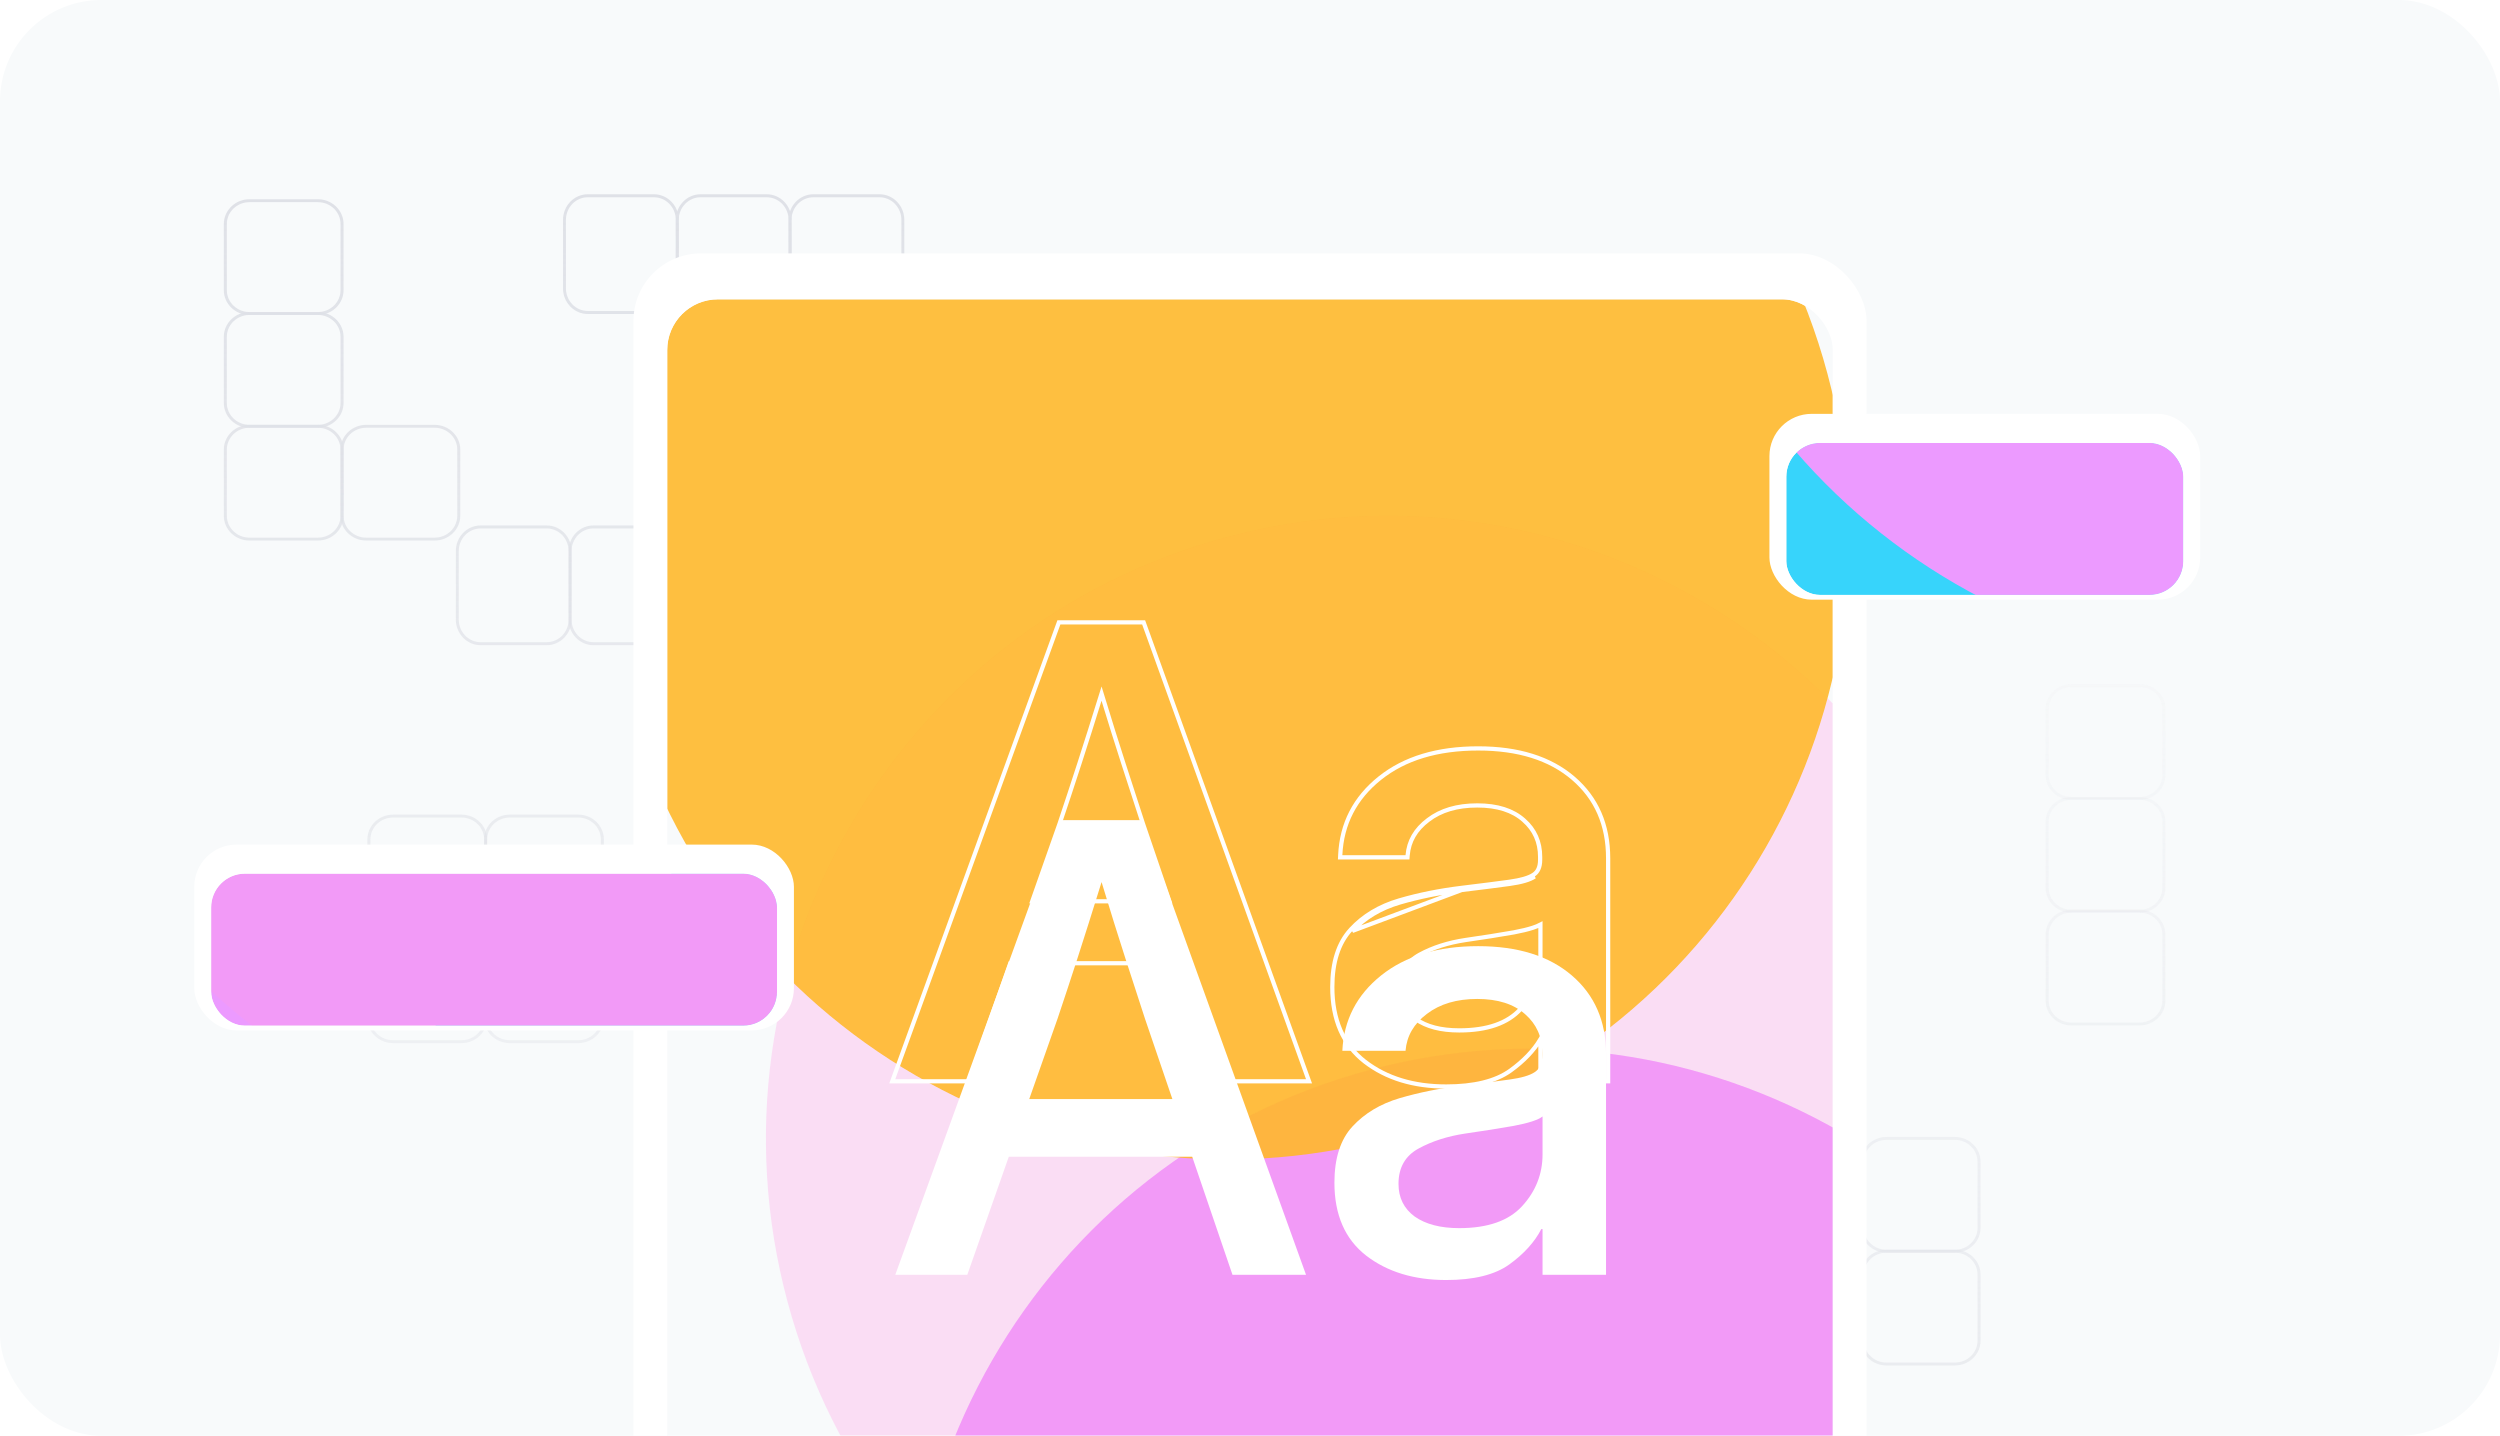<?xml version="1.0" encoding="utf-8"?>
<svg xmlns="http://www.w3.org/2000/svg" fill="none" height="340" viewBox="0 0 592 340" width="592">
<g clip-path="url(#clip0_3261_16497)">
<rect fill="#F8FAFB" height="340" rx="24" width="592"/>
<path clip-rule="evenodd" d="M109.278 246.323L93.075 246.323C90.114 246.323 87.713 244.003 87.713 241.141L87.713 225.484C87.713 222.623 90.114 220.303 93.075 220.303L109.278 220.303C112.24 220.303 114.641 222.623 114.641 225.484L114.641 241.141C114.641 244.003 112.24 246.323 109.278 246.323ZM93.075 247.012C89.72 247.012 86.999 244.384 86.999 241.141L86.999 225.484C86.999 222.242 89.72 219.613 93.075 219.613L109.278 219.613C112.634 219.613 115.354 222.242 115.354 225.484L115.354 241.141C115.354 244.384 112.634 247.012 109.278 247.012L93.075 247.012Z" fill="url(#paint0_linear_3261_16497)" fill-rule="evenodd"/>
<path clip-rule="evenodd" d="M136.919 246.323L120.717 246.323C117.755 246.323 115.354 244.003 115.354 241.141L115.354 225.484C115.354 222.623 117.755 220.303 120.717 220.303L136.919 220.303C139.881 220.303 142.282 222.623 142.282 225.484L142.282 241.141C142.282 244.003 139.881 246.323 136.919 246.323ZM120.717 247.012C117.361 247.012 114.641 244.384 114.641 241.141L114.641 225.484C114.641 222.242 117.361 219.613 120.717 219.613L136.919 219.613C140.275 219.613 142.996 222.242 142.996 225.484L142.996 241.141C142.996 244.384 140.275 247.012 136.919 247.012L120.717 247.012Z" fill="url(#paint1_linear_3261_16497)" fill-rule="evenodd"/>
<path clip-rule="evenodd" d="M109.278 219.613L93.075 219.613C90.114 219.613 87.713 217.293 87.713 214.431L87.713 198.774C87.713 195.913 90.114 193.593 93.075 193.593L109.278 193.593C112.24 193.593 114.641 195.913 114.641 198.774L114.641 214.431C114.641 217.293 112.24 219.613 109.278 219.613ZM93.075 220.303C89.72 220.303 86.999 217.674 86.999 214.431L86.999 198.774C86.999 195.532 89.72 192.903 93.075 192.903L109.278 192.903C112.634 192.903 115.354 195.532 115.354 198.774L115.354 214.431C115.354 217.674 112.634 220.303 109.278 220.303L93.075 220.303Z" fill="url(#paint2_linear_3261_16497)" fill-rule="evenodd"/>
<path clip-rule="evenodd" d="M136.919 219.613L120.717 219.613C117.755 219.613 115.354 217.293 115.354 214.431L115.354 198.774C115.354 195.913 117.755 193.593 120.717 193.593L136.92 193.593C139.881 193.593 142.282 195.913 142.282 198.774L142.282 214.431C142.282 217.293 139.881 219.613 136.919 219.613ZM120.717 220.303C117.361 220.303 114.641 217.674 114.641 214.431L114.641 198.774C114.641 195.532 117.361 192.903 120.717 192.903L136.92 192.903C140.275 192.903 142.996 195.532 142.996 198.774L142.996 214.431C142.996 217.674 140.275 220.303 136.919 220.303L120.717 220.303Z" fill="url(#paint3_linear_3261_16497)" fill-rule="evenodd"/>
<path clip-rule="evenodd" d="M59.075 47.872L75.278 47.872C78.24 47.872 80.64 50.192 80.64 53.054L80.64 68.71C80.64 71.572 78.24 73.892 75.278 73.892L59.075 73.892C56.114 73.892 53.713 71.572 53.713 68.71L53.713 53.054C53.713 50.192 56.114 47.872 59.075 47.872ZM75.278 47.182C78.634 47.182 81.354 49.811 81.354 53.054L81.354 68.71C81.354 71.953 78.634 74.582 75.278 74.582L59.075 74.582C55.719 74.582 52.999 71.953 52.999 68.71L52.999 53.054C52.999 49.811 55.719 47.182 59.075 47.182L75.278 47.182Z" fill="url(#paint4_linear_3261_16497)" fill-rule="evenodd"/>
<path clip-rule="evenodd" d="M59.075 74.582L75.278 74.582C78.24 74.582 80.64 76.902 80.64 79.763L80.64 95.42C80.64 98.282 78.24 100.602 75.278 100.602L59.075 100.602C56.114 100.602 53.713 98.282 53.713 95.42L53.713 79.763C53.713 76.902 56.114 74.582 59.075 74.582ZM75.278 73.892C78.634 73.892 81.354 76.521 81.354 79.763L81.354 95.42C81.354 98.663 78.634 101.292 75.278 101.292L59.075 101.292C55.719 101.292 52.999 98.663 52.999 95.42L52.999 79.763C52.999 76.521 55.719 73.892 59.075 73.892L75.278 73.892Z" fill="url(#paint5_linear_3261_16497)" fill-rule="evenodd"/>
<path clip-rule="evenodd" d="M86.716 101.292L102.919 101.292C105.881 101.292 108.282 103.612 108.282 106.473L108.282 122.13C108.282 124.992 105.881 127.312 102.919 127.312L86.716 127.312C83.755 127.312 81.354 124.992 81.354 122.13L81.354 106.473C81.354 103.612 83.755 101.292 86.716 101.292ZM102.919 100.602C106.275 100.602 108.995 103.231 108.995 106.473L108.995 122.13C108.995 125.373 106.275 128.001 102.919 128.001L86.716 128.001C83.361 128.001 80.64 125.373 80.64 122.13L80.64 106.473C80.64 103.231 83.361 100.602 86.716 100.602L102.919 100.602Z" fill="url(#paint6_linear_3261_16497)" fill-rule="evenodd"/>
<path clip-rule="evenodd" d="M59.075 101.292L75.278 101.292C78.24 101.292 80.64 103.612 80.64 106.473L80.64 122.13C80.64 124.992 78.24 127.312 75.278 127.312L59.075 127.312C56.114 127.312 53.713 124.992 53.713 122.13L53.713 106.473C53.713 103.612 56.114 101.292 59.075 101.292ZM75.278 100.602C78.634 100.602 81.354 103.231 81.354 106.473L81.354 122.13C81.354 125.373 78.634 128.001 75.278 128.001L59.075 128.001C55.719 128.001 52.999 125.373 52.999 122.13L52.999 106.473C52.999 103.231 55.719 100.602 59.075 100.602L75.278 100.602Z" fill="url(#paint7_linear_3261_16497)" fill-rule="evenodd"/>
<path clip-rule="evenodd" d="M134.011 52.076L134.011 68.279C134.011 71.24 136.331 73.641 139.193 73.641L154.85 73.641C157.711 73.641 160.031 71.24 160.031 68.279L160.031 52.076C160.031 49.114 157.711 46.714 154.85 46.714L139.193 46.714C136.331 46.714 134.011 49.114 134.011 52.076ZM133.322 68.279C133.322 71.635 135.95 74.355 139.193 74.355L154.85 74.355C158.092 74.355 160.721 71.635 160.721 68.279L160.721 52.076C160.721 48.72 158.092 46 154.85 46L139.193 46C135.95 46 133.322 48.72 133.322 52.076L133.322 68.279Z" fill="url(#paint8_linear_3261_16497)" fill-rule="evenodd"/>
<path clip-rule="evenodd" d="M160.721 52.076L160.721 68.279C160.721 71.24 163.041 73.641 165.903 73.641L181.559 73.641C184.421 73.641 186.741 71.24 186.741 68.279L186.741 52.076C186.741 49.114 184.421 46.714 181.559 46.714L165.903 46.714C163.041 46.714 160.721 49.114 160.721 52.076ZM160.031 68.279C160.031 71.635 162.66 74.355 165.903 74.355L181.559 74.355C184.802 74.355 187.431 71.635 187.431 68.279L187.431 52.076C187.431 48.72 184.802 46 181.559 46L165.903 46C162.66 46 160.031 48.72 160.031 52.076L160.031 68.279Z" fill="url(#paint9_linear_3261_16497)" fill-rule="evenodd"/>
<path clip-rule="evenodd" d="M187.431 79.717L187.431 95.92C187.431 98.882 189.751 101.283 192.613 101.283L208.269 101.283C211.131 101.283 213.451 98.882 213.451 95.92L213.451 79.717C213.451 76.756 211.131 74.355 208.269 74.355L192.613 74.355C189.751 74.355 187.431 76.756 187.431 79.717ZM186.741 95.92C186.741 99.276 189.37 101.996 192.613 101.996L208.269 101.996C211.512 101.996 214.141 99.276 214.141 95.92L214.141 79.717C214.141 76.362 211.512 73.641 208.269 73.641L192.613 73.641C189.37 73.641 186.741 76.362 186.741 79.717L186.741 95.92Z" fill="url(#paint10_linear_3261_16497)" fill-rule="evenodd"/>
<path clip-rule="evenodd" d="M187.431 52.076L187.431 68.279C187.431 71.24 189.751 73.641 192.613 73.641L208.269 73.641C211.131 73.641 213.451 71.24 213.451 68.279L213.451 52.076C213.451 49.114 211.131 46.714 208.269 46.714L192.613 46.714C189.751 46.714 187.431 49.114 187.431 52.076ZM186.741 68.279C186.741 71.635 189.37 74.355 192.613 74.355L208.269 74.355C211.512 74.355 214.141 71.635 214.141 68.279L214.141 52.076C214.141 48.72 211.512 46 208.269 46L192.613 46C189.37 46 186.741 48.72 186.741 52.076L186.741 68.279Z" fill="url(#paint11_linear_3261_16497)" fill-rule="evenodd"/>
<path clip-rule="evenodd" d="M188.071 130.502L188.071 146.705C188.071 149.666 185.751 152.067 182.89 152.067L167.233 152.067C164.371 152.067 162.051 149.666 162.051 146.705L162.051 130.502C162.051 127.54 164.371 125.14 167.233 125.14L182.89 125.14C185.751 125.14 188.071 127.54 188.071 130.502ZM188.761 146.705C188.761 150.061 186.132 152.781 182.89 152.781L167.233 152.781C163.99 152.781 161.362 150.061 161.362 146.705L161.362 130.502C161.362 127.146 163.99 124.426 167.233 124.426L182.89 124.426C186.132 124.426 188.761 127.146 188.761 130.502L188.761 146.705Z" fill="url(#paint12_linear_3261_16497)" fill-rule="evenodd"/>
<path clip-rule="evenodd" d="M161.362 130.502L161.362 146.705C161.362 149.666 159.041 152.067 156.18 152.067L140.523 152.067C137.661 152.067 135.341 149.666 135.341 146.705L135.341 130.502C135.341 127.54 137.661 125.14 140.523 125.14L156.18 125.14C159.041 125.14 161.362 127.54 161.362 130.502ZM162.051 146.705C162.051 150.061 159.422 152.781 156.18 152.781L140.523 152.781C137.28 152.781 134.652 150.061 134.652 146.705L134.652 130.502C134.652 127.146 137.28 124.426 140.523 124.426L156.18 124.426C159.422 124.426 162.051 127.146 162.051 130.502L162.051 146.705Z" fill="url(#paint13_linear_3261_16497)" fill-rule="evenodd"/>
<path clip-rule="evenodd" d="M134.652 130.502L134.652 146.705C134.652 149.666 132.332 152.067 129.47 152.067L113.813 152.067C110.951 152.067 108.632 149.666 108.632 146.705L108.632 130.502C108.632 127.54 110.951 125.14 113.813 125.14L129.47 125.14C132.332 125.14 134.652 127.54 134.652 130.502ZM135.341 146.705C135.341 150.061 132.713 152.781 129.47 152.781L113.813 152.781C110.57 152.781 107.942 150.061 107.942 146.705L107.942 130.502C107.942 127.146 110.57 124.426 113.813 124.426L129.47 124.426C132.713 124.426 135.341 127.146 135.341 130.502L135.341 146.705Z" fill="url(#paint14_linear_3261_16497)" fill-rule="evenodd"/>
<path clip-rule="evenodd" d="M164.486 274.115L180.689 274.115C183.65 274.115 186.051 276.435 186.051 279.297L186.051 294.954C186.051 297.815 183.65 300.135 180.689 300.135L164.486 300.135C161.524 300.135 159.124 297.815 159.124 294.954L159.124 279.297C159.124 276.435 161.524 274.115 164.486 274.115ZM180.689 273.425C184.044 273.425 186.765 276.054 186.765 279.297L186.765 294.954C186.765 298.196 184.044 300.825 180.689 300.825L164.486 300.825C161.13 300.825 158.41 298.196 158.41 294.954L158.41 279.297C158.41 276.054 161.13 273.425 164.486 273.425L180.689 273.425Z" fill="url(#paint15_linear_3261_16497)" fill-rule="evenodd"/>
<path clip-rule="evenodd" d="M164.486 300.825L180.689 300.825C183.65 300.825 186.051 303.145 186.051 306.007L186.051 321.663C186.051 324.525 183.65 326.845 180.689 326.845L164.486 326.845C161.524 326.845 159.124 324.525 159.124 321.663L159.124 306.007C159.124 303.145 161.524 300.825 164.486 300.825ZM180.689 300.135C184.044 300.135 186.765 302.764 186.765 306.007L186.765 321.663C186.765 324.906 184.044 327.535 180.689 327.535L164.486 327.535C161.13 327.535 158.41 324.906 158.41 321.663L158.41 306.007C158.41 302.764 161.13 300.135 164.486 300.135L180.689 300.135Z" fill="url(#paint16_linear_3261_16497)" fill-rule="evenodd"/>
<path clip-rule="evenodd" d="M164.486 327.535L180.689 327.535C183.65 327.535 186.051 329.855 186.051 332.717L186.051 348.373C186.051 351.235 183.65 353.555 180.689 353.555L164.486 353.555C161.524 353.555 159.124 351.235 159.124 348.373L159.124 332.717C159.124 329.855 161.524 327.535 164.486 327.535ZM180.689 326.845C184.044 326.845 186.765 329.474 186.765 332.717L186.765 348.373C186.765 351.616 184.044 354.245 180.689 354.245L164.486 354.245C161.13 354.245 158.41 351.616 158.41 348.373L158.41 332.717C158.41 329.474 161.13 326.845 164.486 326.845L180.689 326.845Z" fill="url(#paint17_linear_3261_16497)" fill-rule="evenodd"/>
<path clip-rule="evenodd" d="M435.278 269.922L419.075 269.922C416.114 269.922 413.713 272.242 413.713 275.104L413.713 290.76C413.713 293.622 416.114 295.942 419.075 295.942L435.278 295.942C438.24 295.942 440.641 293.622 440.641 290.76L440.641 275.104C440.641 272.242 438.24 269.922 435.278 269.922ZM419.075 269.232C415.72 269.232 412.999 271.861 412.999 275.104L412.999 290.76C412.999 294.003 415.72 296.632 419.075 296.632L435.278 296.632C438.634 296.632 441.354 294.003 441.354 290.76L441.354 275.104C441.354 271.861 438.634 269.232 435.278 269.232L419.075 269.232Z" fill="url(#paint18_linear_3261_16497)" fill-rule="evenodd"/>
<path clip-rule="evenodd" d="M462.919 269.922L446.717 269.922C443.755 269.922 441.354 272.242 441.354 275.104L441.354 290.76C441.354 293.622 443.755 295.942 446.717 295.942L462.919 295.942C465.881 295.942 468.282 293.622 468.282 290.76L468.282 275.104C468.282 272.242 465.881 269.922 462.919 269.922ZM446.717 269.232C443.361 269.232 440.641 271.861 440.641 275.104L440.641 290.76C440.641 294.003 443.361 296.632 446.717 296.632L462.919 296.632C466.275 296.632 468.996 294.003 468.996 290.76L468.996 275.104C468.996 271.861 466.275 269.232 462.919 269.232L446.717 269.232Z" fill="url(#paint19_linear_3261_16497)" fill-rule="evenodd"/>
<path clip-rule="evenodd" d="M435.278 296.632L419.075 296.632C416.114 296.632 413.713 298.952 413.713 301.813L413.713 317.47C413.713 320.332 416.114 322.652 419.075 322.652L435.278 322.652C438.24 322.652 440.641 320.332 440.641 317.47L440.641 301.813C440.641 298.952 438.24 296.632 435.278 296.632ZM419.075 295.942C415.72 295.942 412.999 298.571 412.999 301.813L412.999 317.47C412.999 320.713 415.72 323.342 419.075 323.342L435.278 323.342C438.634 323.342 441.354 320.713 441.354 317.47L441.354 301.813C441.354 298.571 438.634 295.942 435.278 295.942L419.075 295.942Z" fill="url(#paint20_linear_3261_16497)" fill-rule="evenodd"/>
<path clip-rule="evenodd" d="M462.919 296.632L446.717 296.632C443.755 296.632 441.354 298.952 441.354 301.813L441.354 317.47C441.354 320.332 443.755 322.652 446.717 322.652L462.92 322.652C465.881 322.652 468.282 320.332 468.282 317.47L468.282 301.813C468.282 298.952 465.881 296.632 462.919 296.632ZM446.717 295.942C443.361 295.942 440.641 298.571 440.641 301.813L440.641 317.47C440.641 320.713 443.361 323.342 446.717 323.342L462.92 323.342C466.275 323.342 468.996 320.713 468.996 317.47L468.996 301.813C468.996 298.571 466.275 295.942 462.919 295.942L446.717 295.942Z" fill="url(#paint21_linear_3261_16497)" fill-rule="evenodd"/>
<path clip-rule="evenodd" d="M385.075 468.373L401.278 468.373C404.239 468.373 406.64 466.053 406.64 463.191L406.64 447.534C406.64 444.672 404.239 442.353 401.278 442.353L385.075 442.353C382.114 442.353 379.713 444.672 379.713 447.534L379.713 463.191C379.713 466.053 382.114 468.373 385.075 468.373ZM401.278 469.062C404.634 469.062 407.354 466.434 407.354 463.191L407.354 447.534C407.354 444.292 404.634 441.663 401.278 441.663L385.075 441.663C381.719 441.663 378.999 444.292 378.999 447.534L378.999 463.191C378.999 466.434 381.719 469.062 385.075 469.062L401.278 469.062Z" fill="url(#paint22_linear_3261_16497)" fill-rule="evenodd"/>
<path clip-rule="evenodd" d="M385.075 441.663L401.278 441.663C404.239 441.663 406.64 439.343 406.64 436.481L406.64 420.824C406.64 417.963 404.239 415.643 401.278 415.643L385.075 415.643C382.114 415.643 379.713 417.963 379.713 420.824L379.713 436.481C379.713 439.343 382.114 441.663 385.075 441.663ZM401.278 442.353C404.634 442.353 407.354 439.724 407.354 436.481L407.354 420.824C407.354 417.582 404.634 414.953 401.278 414.953L385.075 414.953C381.719 414.953 378.999 417.582 378.999 420.824L378.999 436.481C378.999 439.724 381.719 442.353 385.075 442.353L401.278 442.353Z" fill="url(#paint23_linear_3261_16497)" fill-rule="evenodd"/>
<path clip-rule="evenodd" d="M412.716 414.953L428.919 414.953C431.881 414.953 434.282 412.633 434.282 409.771L434.282 394.114C434.282 391.253 431.881 388.933 428.919 388.933L412.716 388.933C409.755 388.933 407.354 391.253 407.354 394.114L407.354 409.771C407.354 412.633 409.755 414.953 412.716 414.953ZM428.919 415.643C432.275 415.643 434.995 413.014 434.995 409.771L434.995 394.114C434.995 390.872 432.275 388.243 428.919 388.243L412.716 388.243C409.361 388.243 406.64 390.872 406.64 394.114L406.64 409.771C406.64 413.014 409.361 415.643 412.716 415.643L428.919 415.643Z" fill="url(#paint24_linear_3261_16497)" fill-rule="evenodd"/>
<path clip-rule="evenodd" d="M385.075 414.953L401.278 414.953C404.239 414.953 406.64 412.633 406.64 409.771L406.64 394.114C406.64 391.253 404.239 388.933 401.278 388.933L385.075 388.933C382.114 388.933 379.713 391.253 379.713 394.114L379.713 409.771C379.713 412.633 382.114 414.953 385.075 414.953ZM401.278 415.643C404.634 415.643 407.354 413.014 407.354 409.771L407.354 394.114C407.354 390.872 404.634 388.243 401.278 388.243L385.075 388.243C381.719 388.243 378.999 390.872 378.999 394.114L378.999 409.771C378.999 413.014 381.719 415.643 385.075 415.643L401.278 415.643Z" fill="url(#paint25_linear_3261_16497)" fill-rule="evenodd"/>
<path clip-rule="evenodd" d="M460.011 464.169L460.011 447.966C460.011 445.004 462.331 442.603 465.193 442.603L480.85 442.603C483.711 442.603 486.031 445.004 486.031 447.966L486.031 464.169C486.031 467.13 483.711 469.531 480.85 469.531L465.193 469.531C462.331 469.531 460.011 467.13 460.011 464.169ZM459.322 447.966C459.322 444.61 461.95 441.89 465.193 441.89L480.85 441.89C484.092 441.89 486.721 444.61 486.721 447.966L486.721 464.169C486.721 467.524 484.092 470.245 480.85 470.245L465.193 470.245C461.95 470.245 459.322 467.524 459.322 464.169L459.322 447.966Z" fill="url(#paint26_linear_3261_16497)" fill-rule="evenodd"/>
<path clip-rule="evenodd" d="M486.721 464.169L486.721 447.966C486.721 445.004 489.041 442.603 491.903 442.603L507.559 442.603C510.421 442.603 512.741 445.004 512.741 447.966L512.741 464.169C512.741 467.13 510.421 469.531 507.559 469.531L491.903 469.531C489.041 469.531 486.721 467.13 486.721 464.169ZM486.031 447.966C486.031 444.61 488.66 441.89 491.903 441.89L507.559 441.89C510.802 441.89 513.431 444.61 513.431 447.966L513.431 464.169C513.431 467.524 510.802 470.245 507.559 470.245L491.903 470.245C488.66 470.245 486.031 467.524 486.031 464.169L486.031 447.966Z" fill="url(#paint27_linear_3261_16497)" fill-rule="evenodd"/>
<path clip-rule="evenodd" d="M513.431 436.527L513.431 420.324C513.431 417.363 515.751 414.962 518.613 414.962L534.269 414.962C537.131 414.962 539.451 417.363 539.451 420.324L539.451 436.527C539.451 439.489 537.131 441.89 534.269 441.89L518.613 441.89C515.751 441.89 513.431 439.489 513.431 436.527ZM512.741 420.324C512.741 416.969 515.37 414.248 518.613 414.248L534.269 414.248C537.512 414.248 540.141 416.969 540.141 420.324L540.141 436.527C540.141 439.883 537.512 442.603 534.269 442.603L518.613 442.603C515.37 442.603 512.741 439.883 512.741 436.527L512.741 420.324Z" fill="url(#paint28_linear_3261_16497)" fill-rule="evenodd"/>
<path clip-rule="evenodd" d="M513.431 464.169L513.431 447.966C513.431 445.004 515.751 442.603 518.613 442.603L534.269 442.603C537.131 442.603 539.451 445.004 539.451 447.966L539.451 464.169C539.451 467.13 537.131 469.531 534.269 469.531L518.613 469.531C515.751 469.531 513.431 467.13 513.431 464.169ZM512.741 447.966C512.741 444.61 515.37 441.89 518.613 441.89L534.269 441.89C537.512 441.89 540.141 444.61 540.141 447.966L540.141 464.169C540.141 467.524 537.512 470.245 534.269 470.245L518.613 470.245C515.37 470.245 512.741 467.524 512.741 464.169L512.741 447.966Z" fill="url(#paint29_linear_3261_16497)" fill-rule="evenodd"/>
<path clip-rule="evenodd" d="M514.071 385.743L514.071 369.54C514.071 366.578 511.751 364.177 508.89 364.177L493.233 364.177C490.371 364.177 488.051 366.578 488.051 369.54L488.051 385.743C488.051 388.704 490.371 391.105 493.233 391.105L508.89 391.105C511.751 391.105 514.071 388.704 514.071 385.743ZM514.761 369.54C514.761 366.184 512.132 363.464 508.89 363.464L493.233 363.464C489.99 363.464 487.362 366.184 487.362 369.54L487.362 385.743C487.362 389.098 489.99 391.819 493.233 391.819L508.89 391.819C512.132 391.819 514.761 389.098 514.761 385.743L514.761 369.54Z" fill="url(#paint30_linear_3261_16497)" fill-rule="evenodd"/>
<path clip-rule="evenodd" d="M487.362 385.743L487.362 369.54C487.362 366.578 485.041 364.177 482.18 364.177L466.523 364.177C463.661 364.177 461.341 366.578 461.341 369.54L461.341 385.743C461.341 388.704 463.661 391.105 466.523 391.105L482.18 391.105C485.041 391.105 487.362 388.704 487.362 385.743ZM488.051 369.54C488.051 366.184 485.422 363.464 482.18 363.464L466.523 363.464C463.28 363.464 460.652 366.184 460.652 369.54L460.652 385.743C460.652 389.098 463.28 391.819 466.523 391.819L482.18 391.819C485.422 391.819 488.051 389.098 488.051 385.743L488.051 369.54Z" fill="url(#paint31_linear_3261_16497)" fill-rule="evenodd"/>
<path clip-rule="evenodd" d="M460.652 385.743L460.652 369.54C460.652 366.578 458.332 364.177 455.47 364.177L439.813 364.177C436.951 364.177 434.632 366.578 434.632 369.54L434.632 385.743C434.632 388.704 436.951 391.105 439.813 391.105L455.47 391.105C458.332 391.105 460.652 388.704 460.652 385.743ZM461.341 369.54C461.341 366.184 458.713 363.464 455.47 363.464L439.813 363.464C436.57 363.464 433.942 366.184 433.942 369.54L433.942 385.743C433.942 389.098 436.57 391.819 439.813 391.819L455.47 391.819C458.713 391.819 461.341 389.098 461.341 385.743L461.341 369.54Z" fill="url(#paint32_linear_3261_16497)" fill-rule="evenodd"/>
<path clip-rule="evenodd" d="M490.486 242.129L506.689 242.129C509.65 242.129 512.051 239.81 512.051 236.948L512.051 221.291C512.051 218.429 509.65 216.109 506.689 216.109L490.486 216.109C487.524 216.109 485.124 218.429 485.124 221.291L485.124 236.948C485.124 239.81 487.524 242.129 490.486 242.129ZM506.689 242.819C510.044 242.819 512.765 240.19 512.765 236.948L512.765 221.291C512.765 218.048 510.044 215.42 506.689 215.42L490.486 215.42C487.13 215.42 484.41 218.048 484.41 221.291L484.41 236.948C484.41 240.19 487.13 242.819 490.486 242.819L506.689 242.819Z" fill="url(#paint33_linear_3261_16497)" fill-rule="evenodd"/>
<path clip-rule="evenodd" d="M490.486 215.42L506.689 215.42C509.65 215.42 512.051 213.1 512.051 210.238L512.051 194.581C512.051 191.719 509.65 189.4 506.689 189.4L490.486 189.4C487.524 189.4 485.124 191.719 485.124 194.581L485.124 210.238C485.124 213.1 487.524 215.42 490.486 215.42ZM506.689 216.109C510.044 216.109 512.765 213.481 512.765 210.238L512.765 194.581C512.765 191.339 510.044 188.71 506.689 188.71L490.486 188.71C487.13 188.71 484.41 191.339 484.41 194.581L484.41 210.238C484.41 213.481 487.13 216.109 490.486 216.109L506.689 216.109Z" fill="url(#paint34_linear_3261_16497)" fill-rule="evenodd"/>
<path clip-rule="evenodd" d="M490.486 188.71L506.689 188.71C509.65 188.71 512.051 186.39 512.051 183.528L512.051 167.871C512.051 165.01 509.65 162.69 506.689 162.69L490.486 162.69C487.524 162.69 485.124 165.01 485.124 167.871L485.124 183.528C485.124 186.39 487.524 188.71 490.486 188.71ZM506.689 189.4C510.044 189.4 512.765 186.771 512.765 183.528L512.765 167.871C512.765 164.629 510.044 162 506.689 162L490.486 162C487.13 162 484.41 164.629 484.41 167.871L484.41 183.528C484.41 186.771 487.13 189.4 490.486 189.4L506.689 189.4Z" fill="url(#paint35_linear_3261_16497)" fill-rule="evenodd"/>
<rect fill="white" height="338" rx="16" width="292" x="150" y="60"/>
<g filter="url(#filter0_i_3261_16497)">
<g clip-path="url(#clip1_3261_16497)">
<rect fill="#F8FAFB" height="322" rx="12" width="276" x="158" y="68"/>
<g filter="url(#filter1_f_3261_16497)">
<path d="M245.441 525.406C266.584 604.313 347.457 651.202 426.075 630.136C504.693 609.071 551.286 528.027 530.143 449.121C509 370.214 428.128 323.325 349.51 344.39C270.891 365.456 224.299 446.5 245.441 525.406Z" fill="#37D4FB"/>
<path d="M220.28 431.504C241.423 510.41 322.296 557.3 400.914 536.234C479.532 515.168 526.125 434.125 504.982 355.218C483.839 276.312 402.966 229.422 324.348 250.488C245.73 271.554 199.137 352.597 220.28 431.504Z" fill="#EC9AFF"/>
<path d="M186.462 305.291C207.605 384.198 288.477 431.087 367.095 410.021C445.713 388.956 492.306 307.912 471.163 229.005C450.02 150.099 369.148 103.21 290.53 124.275C211.912 145.341 165.319 226.385 186.462 305.291Z" fill="#FF9AE3" fill-opacity="0.3"/>
<path d="M148.044 161.913C169.187 240.82 250.059 287.709 328.677 266.643C407.295 245.578 453.888 164.534 432.745 85.628C411.602 6.721 330.73 -40.168 252.112 -19.103C173.494 1.963 126.901 83.007 148.044 161.913Z" fill="#FFB82C" fill-opacity="0.9"/>
</g>
<g filter="url(#filter2_dddd_3261_16497)">
<path d="M212 248L251.096 140.324H270.463L309.27 248H291.854L282.314 220.033H238.883L229.055 248H212ZM243.725 206.375H277.617L271.113 187.297C269.668 182.865 268.126 178.119 266.488 173.061C264.85 168.002 262.971 161.98 260.852 154.994C258.684 161.98 256.781 168.002 255.143 173.061C253.505 178.119 251.939 182.865 250.445 187.297L243.725 206.375Z" fill="white"/>
<path d="M342.439 249.229C334.827 249.229 328.516 247.301 323.506 243.447C318.495 239.545 315.99 233.788 315.99 226.176C315.99 220.395 317.411 215.962 320.254 212.879C323.145 209.747 326.878 207.507 331.455 206.158C336.08 204.809 340.97 203.822 346.125 203.195C350.895 202.617 354.676 202.135 357.471 201.75C360.265 201.365 362.24 200.786 363.396 200.016C364.601 199.245 365.203 197.92 365.203 196.041V195.391C365.203 191.681 363.854 188.646 361.156 186.285C358.458 183.876 354.676 182.672 349.811 182.672C344.945 182.672 340.97 183.852 337.887 186.213C334.803 188.525 333.117 191.44 332.828 194.957H317.869C318.206 187.682 321.266 181.732 327.047 177.107C332.828 172.482 340.488 170.17 350.027 170.17C359.422 170.17 366.817 172.482 372.213 177.107C377.609 181.732 380.307 187.923 380.307 195.68V248H365.275V237.16H364.986C363.396 240.243 360.867 243.038 357.398 245.543C353.978 248 348.992 249.229 342.439 249.229ZM345.547 236.943C352.292 236.943 357.254 235.209 360.434 231.74C363.661 228.223 365.275 224.128 365.275 219.455V210.494C364.264 211.313 361.975 212.06 358.41 212.734C354.845 213.361 351.039 213.963 346.992 214.541C342.801 215.167 339.115 216.348 335.936 218.082C332.756 219.816 331.166 222.611 331.166 226.465C331.166 229.741 332.443 232.318 334.996 234.197C337.598 236.028 341.115 236.943 345.547 236.943Z" fill="white"/>
</g>
<path d="M346.125 207.871C340.97 208.497 336.08 209.485 331.455 210.834C326.878 212.183 323.145 214.423 320.254 217.555L346.125 207.871ZM346.125 207.871C350.895 207.293 354.676 206.811 357.471 206.426M346.125 207.871L357.471 206.426M357.471 206.426C360.265 206.04 362.24 205.462 363.396 204.691L357.471 206.426ZM211.53 252.505L211.287 253.176H212H229.055H229.409L229.526 252.842L239.237 225.209H281.957L291.38 252.837L291.496 253.176H291.854H309.27H309.981L309.74 252.506L270.933 144.83L270.814 144.5H270.463H251.096H250.745L250.626 144.829L211.53 252.505ZM260.846 161.372C262.774 167.702 264.496 173.208 266.013 177.89C267.651 182.949 269.192 187.695 270.638 192.128L270.638 192.128L270.64 192.134L276.918 210.551H244.431L250.917 192.139L250.917 192.139L250.919 192.132C252.413 187.698 253.98 182.951 255.618 177.89C257.134 173.208 258.877 167.702 260.846 161.372ZM323.199 248.518L323.201 248.519C328.316 252.454 334.74 254.404 342.439 254.404C349.042 254.404 354.149 253.168 357.69 250.625L357.691 250.624C360.77 248.4 363.138 245.939 364.775 243.235V252.676V253.176H365.275H380.307H380.807V252.676V200.355C380.807 192.468 378.056 186.133 372.538 181.404C367.026 176.679 359.502 174.346 350.027 174.346C340.408 174.346 332.627 176.679 326.735 181.393C320.843 186.106 317.714 192.189 317.37 199.61L317.345 200.133H317.869H332.828H333.289L333.326 199.674C333.603 196.313 335.206 193.524 338.187 191.289L338.191 191.286C341.167 189.007 345.026 187.848 349.811 187.848C354.597 187.848 358.245 189.032 360.823 191.334L360.827 191.337C363.412 193.599 364.703 196.495 364.703 200.066V200.717C364.703 202.485 364.144 203.62 363.127 204.27L363.119 204.275C362.062 204.98 360.183 205.547 357.402 205.93C354.612 206.315 350.833 206.797 346.065 207.375L346.065 207.375C340.885 208.004 335.968 208.997 331.315 210.354L331.314 210.354C326.661 211.726 322.846 214.01 319.887 217.216L319.886 217.216C316.931 220.422 315.49 224.993 315.49 230.852C315.49 238.584 318.042 244.501 323.199 248.518ZM360.065 236.078L360.065 236.078C357.015 239.405 352.213 241.119 345.547 241.119C341.181 241.119 337.778 240.217 335.288 238.467C332.871 236.686 331.666 234.262 331.666 231.141C331.666 229.283 332.049 227.71 332.793 226.402C333.536 225.095 334.656 224.025 336.175 223.197C339.295 221.495 342.922 220.331 347.065 219.712C351.115 219.133 354.926 218.53 358.497 217.903L358.503 217.901C360.297 217.562 361.783 217.202 362.955 216.82C363.665 216.588 364.276 216.343 364.775 216.081V224.131C364.775 228.676 363.21 232.651 360.065 236.078Z" stroke="white"/>
</g>
</g>
<rect fill="white" height="44" rx="10" width="142" x="46" y="200"/>
<g filter="url(#filter3_i_3261_16497)">
<g clip-path="url(#clip2_3261_16497)">
<rect fill="#F8FAFB" height="36" rx="8" width="134" x="50" y="204"/>
<g filter="url(#filter4_f_3261_16497)">
<path d="M66.442 381.406C87.584 460.313 168.457 507.202 247.075 486.136C325.693 465.071 372.286 384.027 351.143 305.121C330 226.214 249.128 179.325 170.51 200.39C91.891 221.456 45.298 302.5 66.442 381.406Z" fill="#37D4FB"/>
<path d="M41.28 287.504C62.423 366.41 143.296 413.3 221.914 392.234C300.532 371.168 347.125 290.125 325.982 211.218C304.839 132.312 223.966 85.422 145.348 106.488C66.73 127.554 20.137 208.597 41.28 287.504Z" fill="#EC9AFF"/>
<path d="M7.462 161.291C28.605 240.198 109.477 287.087 188.095 266.021C266.713 244.956 313.306 163.912 292.163 85.005C271.02 6.099 190.148 -40.79 111.53 -19.725C32.911 1.341 -13.681 82.385 7.462 161.291Z" fill="#FF9AE3" fill-opacity="0.3"/>
<path d="M-30.956 17.913C-9.813 96.82 71.059 143.709 149.677 122.643C228.295 101.578 274.888 20.534 253.745 -58.372C232.602 -137.279 151.73 -184.168 73.112 -163.103C-5.506 -142.037 -52.099 -60.993 -30.956 17.913Z" fill="#FFB82C" fill-opacity="0.9"/>
</g>
<g filter="url(#filter5_dddd_3261_16497)">
<path d="M62.125 227L66.352 215.359H68.445L72.641 227H70.758L69.727 223.977H65.031L63.969 227H62.125ZM65.555 222.5H69.219L68.516 220.438C68.359 219.958 68.193 219.445 68.016 218.898C67.838 218.352 67.635 217.701 67.406 216.945C67.172 217.701 66.966 218.352 66.789 218.898C66.612 219.445 66.443 219.958 66.281 220.438L65.555 222.5ZM77.898 227.164C77.362 227.164 76.87 227.047 76.422 226.812C75.979 226.578 75.62 226.221 75.344 225.742H75.328V227H73.711V215.359H75.359V219.945H75.375C75.641 219.487 75.995 219.146 76.438 218.922C76.88 218.698 77.37 218.586 77.906 218.586C78.615 218.586 79.237 218.768 79.773 219.133C80.31 219.492 80.727 219.995 81.023 220.641C81.326 221.281 81.477 222.026 81.477 222.875C81.477 223.724 81.328 224.471 81.031 225.117C80.734 225.758 80.318 226.26 79.781 226.625C79.245 226.984 78.617 227.164 77.898 227.164ZM77.562 225.742C78.229 225.742 78.768 225.497 79.18 225.008C79.596 224.518 79.805 223.807 79.805 222.875C79.805 221.943 79.596 221.232 79.18 220.742C78.768 220.247 78.229 220 77.562 220C76.859 220 76.297 220.263 75.875 220.789C75.458 221.31 75.25 222.005 75.25 222.875C75.25 223.74 75.458 224.435 75.875 224.961C76.297 225.482 76.859 225.742 77.562 225.742ZM82.93 227V218.75H84.578V227H82.93ZM83.75 217.328C83.458 217.328 83.211 217.232 83.008 217.039C82.81 216.841 82.711 216.602 82.711 216.32C82.711 216.034 82.81 215.794 83.008 215.602C83.211 215.404 83.458 215.305 83.75 215.305C84.042 215.305 84.289 215.404 84.492 215.602C84.695 215.794 84.797 216.034 84.797 216.32C84.797 216.602 84.695 216.841 84.492 217.039C84.289 217.232 84.042 217.328 83.75 217.328ZM88.094 215.359V227H86.445V215.359H88.094ZM89.961 227V218.75H91.609V227H89.961ZM90.781 217.328C90.49 217.328 90.242 217.232 90.039 217.039C89.841 216.841 89.742 216.602 89.742 216.32C89.742 216.034 89.841 215.794 90.039 215.602C90.242 215.404 90.49 215.305 90.781 215.305C91.073 215.305 91.32 215.404 91.523 215.602C91.727 215.794 91.828 216.034 91.828 216.32C91.828 216.602 91.727 216.841 91.523 217.039C91.32 217.232 91.073 217.328 90.781 217.328ZM95.125 222.25V227H93.477V218.75H95.094V219.992C95.656 219.055 96.487 218.586 97.586 218.586C98.154 218.586 98.662 218.711 99.109 218.961C99.562 219.206 99.919 219.57 100.18 220.055C100.44 220.539 100.57 221.141 100.57 221.859V227H98.922V222.062C98.922 221.401 98.763 220.904 98.445 220.57C98.128 220.232 97.685 220.062 97.117 220.062C96.555 220.062 96.081 220.237 95.695 220.586C95.315 220.93 95.125 221.484 95.125 222.25ZM105.953 227.188C105.135 227.188 104.432 227.003 103.844 226.633C103.26 226.263 102.81 225.755 102.492 225.109C102.18 224.458 102.023 223.719 102.023 222.891C102.023 222.052 102.188 221.307 102.516 220.656C102.844 220.005 103.297 219.495 103.875 219.125C104.453 218.75 105.117 218.562 105.867 218.562C106.648 218.562 107.326 218.745 107.898 219.109C108.477 219.474 108.924 219.982 109.242 220.633C109.56 221.279 109.719 222.026 109.719 222.875V223.32H103.648C103.68 224.065 103.893 224.667 104.289 225.125C104.69 225.583 105.253 225.812 105.977 225.812C106.518 225.812 106.964 225.69 107.312 225.445C107.661 225.201 107.893 224.883 108.008 224.492H109.594C109.495 225.023 109.273 225.492 108.93 225.898C108.591 226.305 108.164 226.622 107.648 226.852C107.138 227.076 106.573 227.188 105.953 227.188ZM103.664 222.07H108.109C108.042 221.414 107.81 220.896 107.414 220.516C107.018 220.13 106.508 219.938 105.883 219.938C105.258 219.938 104.747 220.13 104.352 220.516C103.961 220.896 103.732 221.414 103.664 222.07ZM115.094 227V215.359H119.406C120.651 215.359 121.638 215.685 122.367 216.336C123.096 216.987 123.461 217.87 123.461 218.984C123.461 219.729 123.292 220.375 122.953 220.922C122.615 221.464 122.138 221.883 121.523 222.18C120.909 222.471 120.185 222.617 119.352 222.617H116.828V227H115.094ZM116.828 221.117H119.32C120.07 221.117 120.661 220.927 121.094 220.547C121.531 220.161 121.75 219.641 121.75 218.984C121.75 218.328 121.531 217.812 121.094 217.438C120.661 217.057 120.07 216.867 119.32 216.867H116.828V221.117ZM126.992 227.133C126.169 227.133 125.487 226.924 124.945 226.508C124.404 226.086 124.133 225.464 124.133 224.641C124.133 224.016 124.286 223.536 124.594 223.203C124.906 222.865 125.31 222.622 125.805 222.477C126.305 222.331 126.833 222.224 127.391 222.156C127.906 222.094 128.315 222.042 128.617 222C128.919 221.958 129.133 221.896 129.258 221.812C129.388 221.729 129.453 221.586 129.453 221.383V221.312C129.453 220.911 129.307 220.583 129.016 220.328C128.724 220.068 128.315 219.938 127.789 219.938C127.263 219.938 126.833 220.065 126.5 220.32C126.167 220.57 125.984 220.885 125.953 221.266H124.336C124.372 220.479 124.703 219.836 125.328 219.336C125.953 218.836 126.781 218.586 127.812 218.586C128.828 218.586 129.628 218.836 130.211 219.336C130.794 219.836 131.086 220.505 131.086 221.344V227H129.461V225.828H129.43C129.258 226.161 128.984 226.464 128.609 226.734C128.24 227 127.701 227.133 126.992 227.133ZM127.328 225.805C128.057 225.805 128.594 225.617 128.938 225.242C129.286 224.862 129.461 224.419 129.461 223.914V222.945C129.352 223.034 129.104 223.115 128.719 223.188C128.333 223.255 127.922 223.32 127.484 223.383C127.031 223.451 126.633 223.578 126.289 223.766C125.945 223.953 125.773 224.255 125.773 224.672C125.773 225.026 125.911 225.305 126.188 225.508C126.469 225.706 126.849 225.805 127.328 225.805ZM132.945 227V218.75H134.523V220.086H134.555C134.706 219.633 134.943 219.281 135.266 219.031C135.594 218.776 136.021 218.648 136.547 218.648C136.672 218.648 136.786 218.654 136.891 218.664C136.995 218.674 137.081 218.682 137.148 218.688V220.227C137.086 220.211 136.974 220.195 136.812 220.18C136.651 220.159 136.474 220.148 136.281 220.148C135.818 220.148 135.419 220.31 135.086 220.633C134.758 220.956 134.594 221.453 134.594 222.125V227H132.945ZM140.695 227.133C139.872 227.133 139.19 226.924 138.648 226.508C138.107 226.086 137.836 225.464 137.836 224.641C137.836 224.016 137.99 223.536 138.297 223.203C138.609 222.865 139.013 222.622 139.508 222.477C140.008 222.331 140.536 222.224 141.094 222.156C141.609 222.094 142.018 222.042 142.32 222C142.622 221.958 142.836 221.896 142.961 221.812C143.091 221.729 143.156 221.586 143.156 221.383V221.312C143.156 220.911 143.01 220.583 142.719 220.328C142.427 220.068 142.018 219.938 141.492 219.938C140.966 219.938 140.536 220.065 140.203 220.32C139.87 220.57 139.688 220.885 139.656 221.266H138.039C138.076 220.479 138.406 219.836 139.031 219.336C139.656 218.836 140.484 218.586 141.516 218.586C142.531 218.586 143.331 218.836 143.914 219.336C144.497 219.836 144.789 220.505 144.789 221.344V227H143.164V225.828H143.133C142.961 226.161 142.688 226.464 142.312 226.734C141.943 227 141.404 227.133 140.695 227.133ZM141.031 225.805C141.76 225.805 142.297 225.617 142.641 225.242C142.99 224.862 143.164 224.419 143.164 223.914V222.945C143.055 223.034 142.807 223.115 142.422 223.188C142.036 223.255 141.625 223.32 141.188 223.383C140.734 223.451 140.336 223.578 139.992 223.766C139.648 223.953 139.477 224.255 139.477 224.672C139.477 225.026 139.615 225.305 139.891 225.508C140.172 225.706 140.552 225.805 141.031 225.805ZM149.82 227.164C149.102 227.164 148.474 226.984 147.938 226.625C147.401 226.26 146.984 225.758 146.688 225.117C146.391 224.471 146.242 223.724 146.242 222.875C146.242 222.026 146.391 221.281 146.688 220.641C146.99 219.995 147.409 219.492 147.945 219.133C148.482 218.768 149.104 218.586 149.812 218.586C150.349 218.586 150.839 218.698 151.281 218.922C151.724 219.146 152.078 219.487 152.344 219.945H152.359V215.359H154.008V227H152.391V225.742H152.375C152.099 226.221 151.737 226.578 151.289 226.812C150.846 227.047 150.357 227.164 149.82 227.164ZM150.156 225.742C150.859 225.742 151.419 225.482 151.836 224.961C152.258 224.435 152.469 223.74 152.469 222.875C152.469 222.005 152.258 221.31 151.836 220.789C151.419 220.263 150.859 220 150.156 220C149.49 220 148.948 220.247 148.531 220.742C148.12 221.232 147.914 221.943 147.914 222.875C147.914 223.807 148.12 224.518 148.531 225.008C148.948 225.497 149.49 225.742 150.156 225.742ZM159.414 227.188C158.628 227.188 157.938 227.005 157.344 226.641C156.75 226.276 156.286 225.771 155.953 225.125C155.625 224.479 155.461 223.734 155.461 222.891C155.461 222.036 155.625 221.286 155.953 220.641C156.286 219.99 156.75 219.482 157.344 219.117C157.938 218.747 158.628 218.562 159.414 218.562C160.201 218.562 160.888 218.747 161.477 219.117C162.07 219.482 162.531 219.99 162.859 220.641C163.193 221.286 163.359 222.036 163.359 222.891C163.359 223.734 163.193 224.479 162.859 225.125C162.531 225.771 162.07 226.276 161.477 226.641C160.888 227.005 160.201 227.188 159.414 227.188ZM159.414 225.766C160.122 225.766 160.68 225.505 161.086 224.984C161.492 224.464 161.695 223.766 161.695 222.891C161.695 222.005 161.49 221.299 161.078 220.773C160.672 220.247 160.117 219.984 159.414 219.984C158.711 219.984 158.154 220.247 157.742 220.773C157.336 221.294 157.133 222 157.133 222.891C157.133 223.771 157.336 224.471 157.742 224.992C158.148 225.508 158.706 225.766 159.414 225.766ZM163.734 227L166.773 222.797L163.922 218.75H165.805L166.789 220.219C166.945 220.464 167.099 220.703 167.25 220.938C167.406 221.172 167.557 221.409 167.703 221.648C167.859 221.409 168.013 221.172 168.164 220.938C168.315 220.703 168.474 220.464 168.641 220.219L169.641 218.75H171.492L168.633 222.773L171.633 227H169.75L168.602 225.328C168.445 225.089 168.292 224.854 168.141 224.625C167.99 224.396 167.841 224.167 167.695 223.938C167.544 224.167 167.391 224.396 167.234 224.625C167.083 224.854 166.93 225.089 166.773 225.328L165.602 227H163.734Z" fill="white"/>
</g>
</g>
</g>
<rect fill="white" height="44" rx="10" width="102" x="419" y="98"/>
<g filter="url(#filter6_i_3261_16497)">
<g clip-path="url(#clip3_3261_16497)">
<rect fill="#F8FAFB" height="36" rx="8" width="94" x="423" y="102"/>
<g filter="url(#filter7_f_3261_16497)">
<path d="M419.441 139.406C440.584 218.313 521.457 265.202 600.075 244.136C678.693 223.071 725.286 142.027 704.143 63.121C683 -15.786 602.128 -62.675 523.51 -41.609C444.891 -20.544 398.299 60.5 419.441 139.406Z" fill="#37D4FB"/>
<path d="M394.28 45.504C415.423 124.41 496.296 171.3 574.914 150.234C653.532 129.168 700.125 48.125 678.982 -30.782C657.839 -109.688 576.966 -156.578 498.348 -135.512C419.73 -114.446 373.137 -33.403 394.28 45.504Z" fill="#EC9AFF"/>
<path d="M360.462 -80.709C381.605 -1.802 462.477 45.087 541.095 24.021C619.713 2.956 666.306 -78.088 645.163 -156.995C624.02 -235.901 543.148 -282.79 464.53 -261.725C385.912 -240.659 339.319 -159.615 360.462 -80.709Z" fill="#FF9AE3" fill-opacity="0.3"/>
<path d="M322.044 -224.087C343.187 -145.18 424.059 -98.291 502.677 -119.357C581.295 -140.422 627.888 -221.466 606.745 -300.372C585.602 -379.279 504.73 -426.168 426.112 -405.103C347.494 -384.037 300.901 -302.993 322.044 -224.087Z" fill="#FFB82C" fill-opacity="0.9"/>
</g>
<g filter="url(#filter8_dddd_3261_16497)">
<path d="M440.023 125.188C438.971 125.188 438.039 124.932 437.227 124.422C436.414 123.911 435.779 123.206 435.32 122.305C434.862 121.404 434.633 120.365 434.633 119.188C434.633 117.99 434.865 116.94 435.328 116.039C435.792 115.138 436.427 114.435 437.234 113.93C438.047 113.424 438.974 113.172 440.016 113.172C440.859 113.172 441.63 113.341 442.328 113.68C443.031 114.018 443.612 114.487 444.07 115.086C444.534 115.685 444.826 116.38 444.945 117.172H443.188C443.026 116.453 442.661 115.872 442.094 115.43C441.526 114.982 440.841 114.758 440.039 114.758C439.305 114.758 438.661 114.943 438.109 115.312C437.562 115.682 437.135 116.201 436.828 116.867C436.526 117.529 436.375 118.302 436.375 119.188C436.375 120.068 436.526 120.841 436.828 121.508C437.135 122.169 437.562 122.685 438.109 123.055C438.661 123.419 439.307 123.602 440.047 123.602C440.656 123.602 441.206 123.471 441.695 123.211C442.19 122.951 442.581 122.589 442.867 122.125C443.159 121.656 443.307 121.115 443.312 120.5H440.43V119.055H445.023V120.391C445.023 121.318 444.805 122.143 444.367 122.867C443.93 123.586 443.333 124.154 442.578 124.57C441.828 124.982 440.977 125.188 440.023 125.188ZM446.648 125V116.75H448.227V118.086H448.258C448.409 117.633 448.646 117.281 448.969 117.031C449.297 116.776 449.724 116.648 450.25 116.648C450.375 116.648 450.49 116.654 450.594 116.664C450.698 116.674 450.784 116.682 450.852 116.688V118.227C450.789 118.211 450.677 118.195 450.516 118.18C450.354 118.159 450.177 118.148 449.984 118.148C449.521 118.148 449.122 118.31 448.789 118.633C448.461 118.956 448.297 119.453 448.297 120.125V125H446.648ZM452.117 125V116.75H453.766V125H452.117ZM452.938 115.328C452.646 115.328 452.398 115.232 452.195 115.039C451.997 114.841 451.898 114.602 451.898 114.32C451.898 114.034 451.997 113.794 452.195 113.602C452.398 113.404 452.646 113.305 452.938 113.305C453.229 113.305 453.477 113.404 453.68 113.602C453.883 113.794 453.984 114.034 453.984 114.32C453.984 114.602 453.883 114.841 453.68 115.039C453.477 115.232 453.229 115.328 452.938 115.328ZM459.156 125.188C458.339 125.188 457.635 125.003 457.047 124.633C456.464 124.263 456.013 123.755 455.695 123.109C455.383 122.458 455.227 121.719 455.227 120.891C455.227 120.052 455.391 119.307 455.719 118.656C456.047 118.005 456.5 117.495 457.078 117.125C457.656 116.75 458.32 116.562 459.07 116.562C459.852 116.562 460.529 116.745 461.102 117.109C461.68 117.474 462.128 117.982 462.445 118.633C462.763 119.279 462.922 120.026 462.922 120.875V121.32H456.852C456.883 122.065 457.096 122.667 457.492 123.125C457.893 123.583 458.456 123.812 459.18 123.812C459.721 123.812 460.167 123.69 460.516 123.445C460.865 123.201 461.096 122.883 461.211 122.492H462.797C462.698 123.023 462.477 123.492 462.133 123.898C461.794 124.305 461.367 124.622 460.852 124.852C460.341 125.076 459.776 125.188 459.156 125.188ZM456.867 120.07H461.312C461.245 119.414 461.013 118.896 460.617 118.516C460.221 118.13 459.711 117.938 459.086 117.938C458.461 117.938 457.951 118.13 457.555 118.516C457.164 118.896 456.935 119.414 456.867 120.07ZM466.438 125L463.297 116.75H465.062L466.703 121.273C466.818 121.596 466.927 121.919 467.031 122.242C467.135 122.565 467.24 122.885 467.344 123.203C467.448 122.885 467.552 122.565 467.656 122.242C467.76 121.919 467.867 121.596 467.977 121.273L469.594 116.75H471.336L468.188 125H466.438ZM474.727 125.133C473.904 125.133 473.221 124.924 472.68 124.508C472.138 124.086 471.867 123.464 471.867 122.641C471.867 122.016 472.021 121.536 472.328 121.203C472.641 120.865 473.044 120.622 473.539 120.477C474.039 120.331 474.568 120.224 475.125 120.156C475.641 120.094 476.049 120.042 476.352 120C476.654 119.958 476.867 119.896 476.992 119.812C477.122 119.729 477.188 119.586 477.188 119.383V119.312C477.188 118.911 477.042 118.583 476.75 118.328C476.458 118.068 476.049 117.938 475.523 117.938C474.997 117.938 474.568 118.065 474.234 118.32C473.901 118.57 473.719 118.885 473.688 119.266H472.07C472.107 118.479 472.438 117.836 473.062 117.336C473.688 116.836 474.516 116.586 475.547 116.586C476.562 116.586 477.362 116.836 477.945 117.336C478.529 117.836 478.82 118.505 478.82 119.344V125H477.195V123.828H477.164C476.992 124.161 476.719 124.464 476.344 124.734C475.974 125 475.435 125.133 474.727 125.133ZM475.062 123.805C475.792 123.805 476.328 123.617 476.672 123.242C477.021 122.862 477.195 122.419 477.195 121.914V120.945C477.086 121.034 476.839 121.115 476.453 121.188C476.068 121.255 475.656 121.32 475.219 121.383C474.766 121.451 474.367 121.578 474.023 121.766C473.68 121.953 473.508 122.255 473.508 122.672C473.508 123.026 473.646 123.305 473.922 123.508C474.203 123.706 474.583 123.805 475.062 123.805ZM482.328 120.25V125H480.68V116.75H482.297V117.992C482.859 117.055 483.69 116.586 484.789 116.586C485.357 116.586 485.865 116.711 486.312 116.961C486.766 117.206 487.122 117.57 487.383 118.055C487.643 118.539 487.773 119.141 487.773 119.859V125H486.125V120.062C486.125 119.401 485.966 118.904 485.648 118.57C485.331 118.232 484.888 118.062 484.32 118.062C483.758 118.062 483.284 118.237 482.898 118.586C482.518 118.93 482.328 119.484 482.328 120.25ZM493.164 125.188C492.378 125.188 491.688 125.005 491.094 124.641C490.505 124.276 490.047 123.771 489.719 123.125C489.391 122.474 489.227 121.729 489.227 120.891C489.227 120.042 489.391 119.292 489.719 118.641C490.052 117.99 490.513 117.482 491.102 117.117C491.69 116.747 492.378 116.562 493.164 116.562C493.82 116.562 494.406 116.693 494.922 116.953C495.443 117.208 495.865 117.562 496.188 118.016C496.51 118.469 496.706 118.987 496.773 119.57H495.133C495.049 119.107 494.841 118.727 494.508 118.43C494.174 118.133 493.729 117.984 493.172 117.984C492.458 117.984 491.901 118.247 491.5 118.773C491.099 119.299 490.898 120.005 490.898 120.891C490.898 121.766 491.099 122.464 491.5 122.984C491.901 123.505 492.458 123.766 493.172 123.766C493.74 123.766 494.177 123.622 494.484 123.336C494.792 123.044 495 122.656 495.109 122.172H496.773C496.711 122.745 496.518 123.26 496.195 123.719C495.872 124.172 495.451 124.531 494.93 124.797C494.409 125.057 493.82 125.188 493.164 125.188ZM501.703 125.188C500.885 125.188 500.182 125.003 499.594 124.633C499.01 124.263 498.56 123.755 498.242 123.109C497.93 122.458 497.773 121.719 497.773 120.891C497.773 120.052 497.938 119.307 498.266 118.656C498.594 118.005 499.047 117.495 499.625 117.125C500.203 116.75 500.867 116.562 501.617 116.562C502.398 116.562 503.076 116.745 503.648 117.109C504.227 117.474 504.674 117.982 504.992 118.633C505.31 119.279 505.469 120.026 505.469 120.875V121.32H499.398C499.43 122.065 499.643 122.667 500.039 123.125C500.44 123.583 501.003 123.812 501.727 123.812C502.268 123.812 502.714 123.69 503.062 123.445C503.411 123.201 503.643 122.883 503.758 122.492H505.344C505.245 123.023 505.023 123.492 504.68 123.898C504.341 124.305 503.914 124.622 503.398 124.852C502.888 125.076 502.323 125.188 501.703 125.188ZM499.414 120.07H503.859C503.792 119.414 503.56 118.896 503.164 118.516C502.768 118.13 502.258 117.938 501.633 117.938C501.008 117.938 500.497 118.13 500.102 118.516C499.711 118.896 499.482 119.414 499.414 120.07Z" fill="white"/>
</g>
</g>
</g>
</g>
<defs>
<filter color-interpolation-filters="sRGB" filterUnits="userSpaceOnUse" height="324.88" id="filter0_i_3261_16497" width="276" x="158" y="68">
<feFlood flood-opacity="0" result="BackgroundImageFix"/>
<feBlend in="SourceGraphic" in2="BackgroundImageFix" mode="normal" result="shape"/>
<feColorMatrix in="SourceAlpha" result="hardAlpha" type="matrix" values="0 0 0 0 0 0 0 0 0 0 0 0 0 0 0 0 0 0 127 0"/>
<feOffset dy="2.88"/>
<feGaussianBlur stdDeviation="3.24"/>
<feComposite in2="hardAlpha" k2="-1" k3="1" operator="arithmetic"/>
<feColorMatrix type="matrix" values="0 0 0 0 1 0 0 0 0 1 0 0 0 0 1 0 0 0 0.49 0"/>
<feBlend in2="shape" mode="normal" result="effect1_innerShadow_3261_16497"/>
</filter>
<filter color-interpolation-filters="sRGB" filterUnits="userSpaceOnUse" height="978.22" id="filter1_f_3261_16497" width="711.189" x="-16.501" y="-183.593">
<feFlood flood-opacity="0" result="BackgroundImageFix"/>
<feBlend in="SourceGraphic" in2="BackgroundImageFix" mode="normal" result="shape"/>
<feGaussianBlur result="effect1_foregroundBlur_3261_16497" stdDeviation="79.725"/>
</filter>
<filter color-interpolation-filters="sRGB" filterUnits="userSpaceOnUse" height="148.904" id="filter2_dddd_3261_16497" width="190.305" x="201" y="138.324">
<feFlood flood-opacity="0" result="BackgroundImageFix"/>
<feColorMatrix in="SourceAlpha" result="hardAlpha" type="matrix" values="0 0 0 0 0 0 0 0 0 0 0 0 0 0 0 0 0 0 127 0"/>
<feOffset dy="2"/>
<feGaussianBlur stdDeviation="2"/>
<feColorMatrix type="matrix" values="0 0 0 0 1 0 0 0 0 1 0 0 0 0 1 0 0 0 0.12 0"/>
<feBlend in2="BackgroundImageFix" mode="normal" result="effect1_dropShadow_3261_16497"/>
<feColorMatrix in="SourceAlpha" result="hardAlpha" type="matrix" values="0 0 0 0 0 0 0 0 0 0 0 0 0 0 0 0 0 0 127 0"/>
<feOffset dy="7"/>
<feGaussianBlur stdDeviation="3.5"/>
<feColorMatrix type="matrix" values="0 0 0 0 1 0 0 0 0 1 0 0 0 0 1 0 0 0 0.11 0"/>
<feBlend in2="effect1_dropShadow_3261_16497" mode="normal" result="effect2_dropShadow_3261_16497"/>
<feColorMatrix in="SourceAlpha" result="hardAlpha" type="matrix" values="0 0 0 0 0 0 0 0 0 0 0 0 0 0 0 0 0 0 127 0"/>
<feOffset dy="15"/>
<feGaussianBlur stdDeviation="4.5"/>
<feColorMatrix type="matrix" values="0 0 0 0 1 0 0 0 0 1 0 0 0 0 1 0 0 0 0.06 0"/>
<feBlend in2="effect2_dropShadow_3261_16497" mode="normal" result="effect3_dropShadow_3261_16497"/>
<feColorMatrix in="SourceAlpha" result="hardAlpha" type="matrix" values="0 0 0 0 0 0 0 0 0 0 0 0 0 0 0 0 0 0 127 0"/>
<feOffset dy="27"/>
<feGaussianBlur stdDeviation="5.5"/>
<feColorMatrix type="matrix" values="0 0 0 0 1 0 0 0 0 1 0 0 0 0 1 0 0 0 0.02 0"/>
<feBlend in2="effect3_dropShadow_3261_16497" mode="normal" result="effect4_dropShadow_3261_16497"/>
<feBlend in="SourceGraphic" in2="effect4_dropShadow_3261_16497" mode="normal" result="shape"/>
</filter>
<filter color-interpolation-filters="sRGB" filterUnits="userSpaceOnUse" height="38.88" id="filter3_i_3261_16497" width="134" x="50" y="204">
<feFlood flood-opacity="0" result="BackgroundImageFix"/>
<feBlend in="SourceGraphic" in2="BackgroundImageFix" mode="normal" result="shape"/>
<feColorMatrix in="SourceAlpha" result="hardAlpha" type="matrix" values="0 0 0 0 0 0 0 0 0 0 0 0 0 0 0 0 0 0 127 0"/>
<feOffset dy="2.88"/>
<feGaussianBlur stdDeviation="3.24"/>
<feComposite in2="hardAlpha" k2="-1" k3="1" operator="arithmetic"/>
<feColorMatrix type="matrix" values="0 0 0 0 1 0 0 0 0 1 0 0 0 0 1 0 0 0 0.49 0"/>
<feBlend in2="shape" mode="normal" result="effect1_innerShadow_3261_16497"/>
</filter>
<filter color-interpolation-filters="sRGB" filterUnits="userSpaceOnUse" height="978.22" id="filter4_f_3261_16497" width="711.189" x="-195.501" y="-327.593">
<feFlood flood-opacity="0" result="BackgroundImageFix"/>
<feBlend in="SourceGraphic" in2="BackgroundImageFix" mode="normal" result="shape"/>
<feGaussianBlur result="effect1_foregroundBlur_3261_16497" stdDeviation="79.725"/>
</filter>
<filter color-interpolation-filters="sRGB" filterUnits="userSpaceOnUse" height="51.883" id="filter5_dddd_3261_16497" width="131.508" x="51.125" y="213.305">
<feFlood flood-opacity="0" result="BackgroundImageFix"/>
<feColorMatrix in="SourceAlpha" result="hardAlpha" type="matrix" values="0 0 0 0 0 0 0 0 0 0 0 0 0 0 0 0 0 0 127 0"/>
<feOffset dy="2"/>
<feGaussianBlur stdDeviation="2"/>
<feColorMatrix type="matrix" values="0 0 0 0 1 0 0 0 0 1 0 0 0 0 1 0 0 0 0.12 0"/>
<feBlend in2="BackgroundImageFix" mode="normal" result="effect1_dropShadow_3261_16497"/>
<feColorMatrix in="SourceAlpha" result="hardAlpha" type="matrix" values="0 0 0 0 0 0 0 0 0 0 0 0 0 0 0 0 0 0 127 0"/>
<feOffset dy="7"/>
<feGaussianBlur stdDeviation="3.5"/>
<feColorMatrix type="matrix" values="0 0 0 0 1 0 0 0 0 1 0 0 0 0 1 0 0 0 0.11 0"/>
<feBlend in2="effect1_dropShadow_3261_16497" mode="normal" result="effect2_dropShadow_3261_16497"/>
<feColorMatrix in="SourceAlpha" result="hardAlpha" type="matrix" values="0 0 0 0 0 0 0 0 0 0 0 0 0 0 0 0 0 0 127 0"/>
<feOffset dy="15"/>
<feGaussianBlur stdDeviation="4.5"/>
<feColorMatrix type="matrix" values="0 0 0 0 1 0 0 0 0 1 0 0 0 0 1 0 0 0 0.06 0"/>
<feBlend in2="effect2_dropShadow_3261_16497" mode="normal" result="effect3_dropShadow_3261_16497"/>
<feColorMatrix in="SourceAlpha" result="hardAlpha" type="matrix" values="0 0 0 0 0 0 0 0 0 0 0 0 0 0 0 0 0 0 127 0"/>
<feOffset dy="27"/>
<feGaussianBlur stdDeviation="5.5"/>
<feColorMatrix type="matrix" values="0 0 0 0 1 0 0 0 0 1 0 0 0 0 1 0 0 0 0.02 0"/>
<feBlend in2="effect3_dropShadow_3261_16497" mode="normal" result="effect4_dropShadow_3261_16497"/>
<feBlend in="SourceGraphic" in2="effect4_dropShadow_3261_16497" mode="normal" result="shape"/>
</filter>
<filter color-interpolation-filters="sRGB" filterUnits="userSpaceOnUse" height="38.88" id="filter6_i_3261_16497" width="94" x="423" y="102">
<feFlood flood-opacity="0" result="BackgroundImageFix"/>
<feBlend in="SourceGraphic" in2="BackgroundImageFix" mode="normal" result="shape"/>
<feColorMatrix in="SourceAlpha" result="hardAlpha" type="matrix" values="0 0 0 0 0 0 0 0 0 0 0 0 0 0 0 0 0 0 127 0"/>
<feOffset dy="2.88"/>
<feGaussianBlur stdDeviation="3.24"/>
<feComposite in2="hardAlpha" k2="-1" k3="1" operator="arithmetic"/>
<feColorMatrix type="matrix" values="0 0 0 0 1 0 0 0 0 1 0 0 0 0 1 0 0 0 0.49 0"/>
<feBlend in2="shape" mode="normal" result="effect1_innerShadow_3261_16497"/>
</filter>
<filter color-interpolation-filters="sRGB" filterUnits="userSpaceOnUse" height="978.22" id="filter7_f_3261_16497" width="711.189" x="157.499" y="-569.593">
<feFlood flood-opacity="0" result="BackgroundImageFix"/>
<feBlend in="SourceGraphic" in2="BackgroundImageFix" mode="normal" result="shape"/>
<feGaussianBlur result="effect1_foregroundBlur_3261_16497" stdDeviation="79.725"/>
</filter>
<filter color-interpolation-filters="sRGB" filterUnits="userSpaceOnUse" height="52.016" id="filter8_dddd_3261_16497" width="92.836" x="423.633" y="111.172">
<feFlood flood-opacity="0" result="BackgroundImageFix"/>
<feColorMatrix in="SourceAlpha" result="hardAlpha" type="matrix" values="0 0 0 0 0 0 0 0 0 0 0 0 0 0 0 0 0 0 127 0"/>
<feOffset dy="2"/>
<feGaussianBlur stdDeviation="2"/>
<feColorMatrix type="matrix" values="0 0 0 0 1 0 0 0 0 1 0 0 0 0 1 0 0 0 0.12 0"/>
<feBlend in2="BackgroundImageFix" mode="normal" result="effect1_dropShadow_3261_16497"/>
<feColorMatrix in="SourceAlpha" result="hardAlpha" type="matrix" values="0 0 0 0 0 0 0 0 0 0 0 0 0 0 0 0 0 0 127 0"/>
<feOffset dy="7"/>
<feGaussianBlur stdDeviation="3.5"/>
<feColorMatrix type="matrix" values="0 0 0 0 1 0 0 0 0 1 0 0 0 0 1 0 0 0 0.11 0"/>
<feBlend in2="effect1_dropShadow_3261_16497" mode="normal" result="effect2_dropShadow_3261_16497"/>
<feColorMatrix in="SourceAlpha" result="hardAlpha" type="matrix" values="0 0 0 0 0 0 0 0 0 0 0 0 0 0 0 0 0 0 127 0"/>
<feOffset dy="15"/>
<feGaussianBlur stdDeviation="4.5"/>
<feColorMatrix type="matrix" values="0 0 0 0 1 0 0 0 0 1 0 0 0 0 1 0 0 0 0.06 0"/>
<feBlend in2="effect2_dropShadow_3261_16497" mode="normal" result="effect3_dropShadow_3261_16497"/>
<feColorMatrix in="SourceAlpha" result="hardAlpha" type="matrix" values="0 0 0 0 0 0 0 0 0 0 0 0 0 0 0 0 0 0 127 0"/>
<feOffset dy="27"/>
<feGaussianBlur stdDeviation="5.5"/>
<feColorMatrix type="matrix" values="0 0 0 0 1 0 0 0 0 1 0 0 0 0 1 0 0 0 0.02 0"/>
<feBlend in2="effect3_dropShadow_3261_16497" mode="normal" result="effect4_dropShadow_3261_16497"/>
<feBlend in="SourceGraphic" in2="effect4_dropShadow_3261_16497" mode="normal" result="shape"/>
</filter>
<linearGradient gradientUnits="userSpaceOnUse" id="paint0_linear_3261_16497" x1="133.996" x2="133.996" y1="46.007" y2="385.007">
<stop stop-color="#DFE1E7"/>
<stop offset="1" stop-color="#DFE1E7" stop-opacity="0"/>
</linearGradient>
<linearGradient gradientUnits="userSpaceOnUse" id="paint1_linear_3261_16497" x1="133.996" x2="133.996" y1="46.007" y2="385.007">
<stop stop-color="#DFE1E7"/>
<stop offset="1" stop-color="#DFE1E7" stop-opacity="0"/>
</linearGradient>
<linearGradient gradientUnits="userSpaceOnUse" id="paint2_linear_3261_16497" x1="133.996" x2="133.996" y1="46.007" y2="385.007">
<stop stop-color="#DFE1E7"/>
<stop offset="1" stop-color="#DFE1E7" stop-opacity="0"/>
</linearGradient>
<linearGradient gradientUnits="userSpaceOnUse" id="paint3_linear_3261_16497" x1="133.996" x2="133.996" y1="46.007" y2="385.007">
<stop stop-color="#DFE1E7"/>
<stop offset="1" stop-color="#DFE1E7" stop-opacity="0"/>
</linearGradient>
<linearGradient gradientUnits="userSpaceOnUse" id="paint4_linear_3261_16497" x1="133.996" x2="133.996" y1="46.007" y2="385.007">
<stop stop-color="#DFE1E7"/>
<stop offset="1" stop-color="#DFE1E7" stop-opacity="0"/>
</linearGradient>
<linearGradient gradientUnits="userSpaceOnUse" id="paint5_linear_3261_16497" x1="133.996" x2="133.996" y1="46.007" y2="385.007">
<stop stop-color="#DFE1E7"/>
<stop offset="1" stop-color="#DFE1E7" stop-opacity="0"/>
</linearGradient>
<linearGradient gradientUnits="userSpaceOnUse" id="paint6_linear_3261_16497" x1="133.996" x2="133.996" y1="46.007" y2="385.007">
<stop stop-color="#DFE1E7"/>
<stop offset="1" stop-color="#DFE1E7" stop-opacity="0"/>
</linearGradient>
<linearGradient gradientUnits="userSpaceOnUse" id="paint7_linear_3261_16497" x1="133.996" x2="133.996" y1="46.007" y2="385.007">
<stop stop-color="#DFE1E7"/>
<stop offset="1" stop-color="#DFE1E7" stop-opacity="0"/>
</linearGradient>
<linearGradient gradientUnits="userSpaceOnUse" id="paint8_linear_3261_16497" x1="133.996" x2="133.996" y1="46.007" y2="385.007">
<stop stop-color="#DFE1E7"/>
<stop offset="1" stop-color="#DFE1E7" stop-opacity="0"/>
</linearGradient>
<linearGradient gradientUnits="userSpaceOnUse" id="paint9_linear_3261_16497" x1="133.996" x2="133.996" y1="46.007" y2="385.007">
<stop stop-color="#DFE1E7"/>
<stop offset="1" stop-color="#DFE1E7" stop-opacity="0"/>
</linearGradient>
<linearGradient gradientUnits="userSpaceOnUse" id="paint10_linear_3261_16497" x1="133.996" x2="133.996" y1="46.007" y2="385.007">
<stop stop-color="#DFE1E7"/>
<stop offset="1" stop-color="#DFE1E7" stop-opacity="0"/>
</linearGradient>
<linearGradient gradientUnits="userSpaceOnUse" id="paint11_linear_3261_16497" x1="133.996" x2="133.996" y1="46.007" y2="385.007">
<stop stop-color="#DFE1E7"/>
<stop offset="1" stop-color="#DFE1E7" stop-opacity="0"/>
</linearGradient>
<linearGradient gradientUnits="userSpaceOnUse" id="paint12_linear_3261_16497" x1="133.996" x2="133.996" y1="46.007" y2="385.007">
<stop stop-color="#DFE1E7"/>
<stop offset="1" stop-color="#DFE1E7" stop-opacity="0"/>
</linearGradient>
<linearGradient gradientUnits="userSpaceOnUse" id="paint13_linear_3261_16497" x1="133.996" x2="133.996" y1="46.007" y2="385.007">
<stop stop-color="#DFE1E7"/>
<stop offset="1" stop-color="#DFE1E7" stop-opacity="0"/>
</linearGradient>
<linearGradient gradientUnits="userSpaceOnUse" id="paint14_linear_3261_16497" x1="133.996" x2="133.996" y1="46.007" y2="385.007">
<stop stop-color="#DFE1E7"/>
<stop offset="1" stop-color="#DFE1E7" stop-opacity="0"/>
</linearGradient>
<linearGradient gradientUnits="userSpaceOnUse" id="paint15_linear_3261_16497" x1="133.996" x2="133.996" y1="46.007" y2="385.007">
<stop stop-color="#DFE1E7"/>
<stop offset="1" stop-color="#DFE1E7" stop-opacity="0"/>
</linearGradient>
<linearGradient gradientUnits="userSpaceOnUse" id="paint16_linear_3261_16497" x1="133.996" x2="133.996" y1="46.007" y2="385.007">
<stop stop-color="#DFE1E7"/>
<stop offset="1" stop-color="#DFE1E7" stop-opacity="0"/>
</linearGradient>
<linearGradient gradientUnits="userSpaceOnUse" id="paint17_linear_3261_16497" x1="133.996" x2="133.996" y1="46.007" y2="385.007">
<stop stop-color="#DFE1E7"/>
<stop offset="1" stop-color="#DFE1E7" stop-opacity="0"/>
</linearGradient>
<linearGradient gradientUnits="userSpaceOnUse" id="paint18_linear_3261_16497" x1="459.996" x2="459.996" y1="470.238" y2="131.238">
<stop stop-color="#DFE1E7"/>
<stop offset="1" stop-color="#DFE1E7" stop-opacity="0"/>
</linearGradient>
<linearGradient gradientUnits="userSpaceOnUse" id="paint19_linear_3261_16497" x1="459.996" x2="459.996" y1="470.238" y2="131.238">
<stop stop-color="#DFE1E7"/>
<stop offset="1" stop-color="#DFE1E7" stop-opacity="0"/>
</linearGradient>
<linearGradient gradientUnits="userSpaceOnUse" id="paint20_linear_3261_16497" x1="459.996" x2="459.996" y1="470.238" y2="131.238">
<stop stop-color="#DFE1E7"/>
<stop offset="1" stop-color="#DFE1E7" stop-opacity="0"/>
</linearGradient>
<linearGradient gradientUnits="userSpaceOnUse" id="paint21_linear_3261_16497" x1="459.996" x2="459.996" y1="470.238" y2="131.238">
<stop stop-color="#DFE1E7"/>
<stop offset="1" stop-color="#DFE1E7" stop-opacity="0"/>
</linearGradient>
<linearGradient gradientUnits="userSpaceOnUse" id="paint22_linear_3261_16497" x1="459.996" x2="459.996" y1="470.238" y2="131.238">
<stop stop-color="#DFE1E7"/>
<stop offset="1" stop-color="#DFE1E7" stop-opacity="0"/>
</linearGradient>
<linearGradient gradientUnits="userSpaceOnUse" id="paint23_linear_3261_16497" x1="459.996" x2="459.996" y1="470.238" y2="131.238">
<stop stop-color="#DFE1E7"/>
<stop offset="1" stop-color="#DFE1E7" stop-opacity="0"/>
</linearGradient>
<linearGradient gradientUnits="userSpaceOnUse" id="paint24_linear_3261_16497" x1="459.996" x2="459.996" y1="470.238" y2="131.238">
<stop stop-color="#DFE1E7"/>
<stop offset="1" stop-color="#DFE1E7" stop-opacity="0"/>
</linearGradient>
<linearGradient gradientUnits="userSpaceOnUse" id="paint25_linear_3261_16497" x1="459.996" x2="459.996" y1="470.238" y2="131.238">
<stop stop-color="#DFE1E7"/>
<stop offset="1" stop-color="#DFE1E7" stop-opacity="0"/>
</linearGradient>
<linearGradient gradientUnits="userSpaceOnUse" id="paint26_linear_3261_16497" x1="459.996" x2="459.996" y1="470.238" y2="131.238">
<stop stop-color="#DFE1E7"/>
<stop offset="1" stop-color="#DFE1E7" stop-opacity="0"/>
</linearGradient>
<linearGradient gradientUnits="userSpaceOnUse" id="paint27_linear_3261_16497" x1="459.996" x2="459.996" y1="470.238" y2="131.238">
<stop stop-color="#DFE1E7"/>
<stop offset="1" stop-color="#DFE1E7" stop-opacity="0"/>
</linearGradient>
<linearGradient gradientUnits="userSpaceOnUse" id="paint28_linear_3261_16497" x1="459.996" x2="459.996" y1="470.238" y2="131.238">
<stop stop-color="#DFE1E7"/>
<stop offset="1" stop-color="#DFE1E7" stop-opacity="0"/>
</linearGradient>
<linearGradient gradientUnits="userSpaceOnUse" id="paint29_linear_3261_16497" x1="459.996" x2="459.996" y1="470.238" y2="131.238">
<stop stop-color="#DFE1E7"/>
<stop offset="1" stop-color="#DFE1E7" stop-opacity="0"/>
</linearGradient>
<linearGradient gradientUnits="userSpaceOnUse" id="paint30_linear_3261_16497" x1="459.996" x2="459.996" y1="470.238" y2="131.238">
<stop stop-color="#DFE1E7"/>
<stop offset="1" stop-color="#DFE1E7" stop-opacity="0"/>
</linearGradient>
<linearGradient gradientUnits="userSpaceOnUse" id="paint31_linear_3261_16497" x1="459.996" x2="459.996" y1="470.238" y2="131.238">
<stop stop-color="#DFE1E7"/>
<stop offset="1" stop-color="#DFE1E7" stop-opacity="0"/>
</linearGradient>
<linearGradient gradientUnits="userSpaceOnUse" id="paint32_linear_3261_16497" x1="459.996" x2="459.996" y1="470.238" y2="131.238">
<stop stop-color="#DFE1E7"/>
<stop offset="1" stop-color="#DFE1E7" stop-opacity="0"/>
</linearGradient>
<linearGradient gradientUnits="userSpaceOnUse" id="paint33_linear_3261_16497" x1="459.996" x2="459.996" y1="470.238" y2="131.238">
<stop stop-color="#DFE1E7"/>
<stop offset="1" stop-color="#DFE1E7" stop-opacity="0"/>
</linearGradient>
<linearGradient gradientUnits="userSpaceOnUse" id="paint34_linear_3261_16497" x1="459.996" x2="459.996" y1="470.238" y2="131.238">
<stop stop-color="#DFE1E7"/>
<stop offset="1" stop-color="#DFE1E7" stop-opacity="0"/>
</linearGradient>
<linearGradient gradientUnits="userSpaceOnUse" id="paint35_linear_3261_16497" x1="459.996" x2="459.996" y1="470.238" y2="131.238">
<stop stop-color="#DFE1E7"/>
<stop offset="1" stop-color="#DFE1E7" stop-opacity="0"/>
</linearGradient>
<clipPath id="clip0_3261_16497">
<rect fill="white" height="340" rx="24" width="592"/>
</clipPath>
<clipPath id="clip1_3261_16497">
<rect fill="white" height="322" rx="12" width="276" x="158" y="68"/>
</clipPath>
<clipPath id="clip2_3261_16497">
<rect fill="white" height="36" rx="8" width="134" x="50" y="204"/>
</clipPath>
<clipPath id="clip3_3261_16497">
<rect fill="white" height="36" rx="8" width="94" x="423" y="102"/>
</clipPath>
</defs>
</svg>